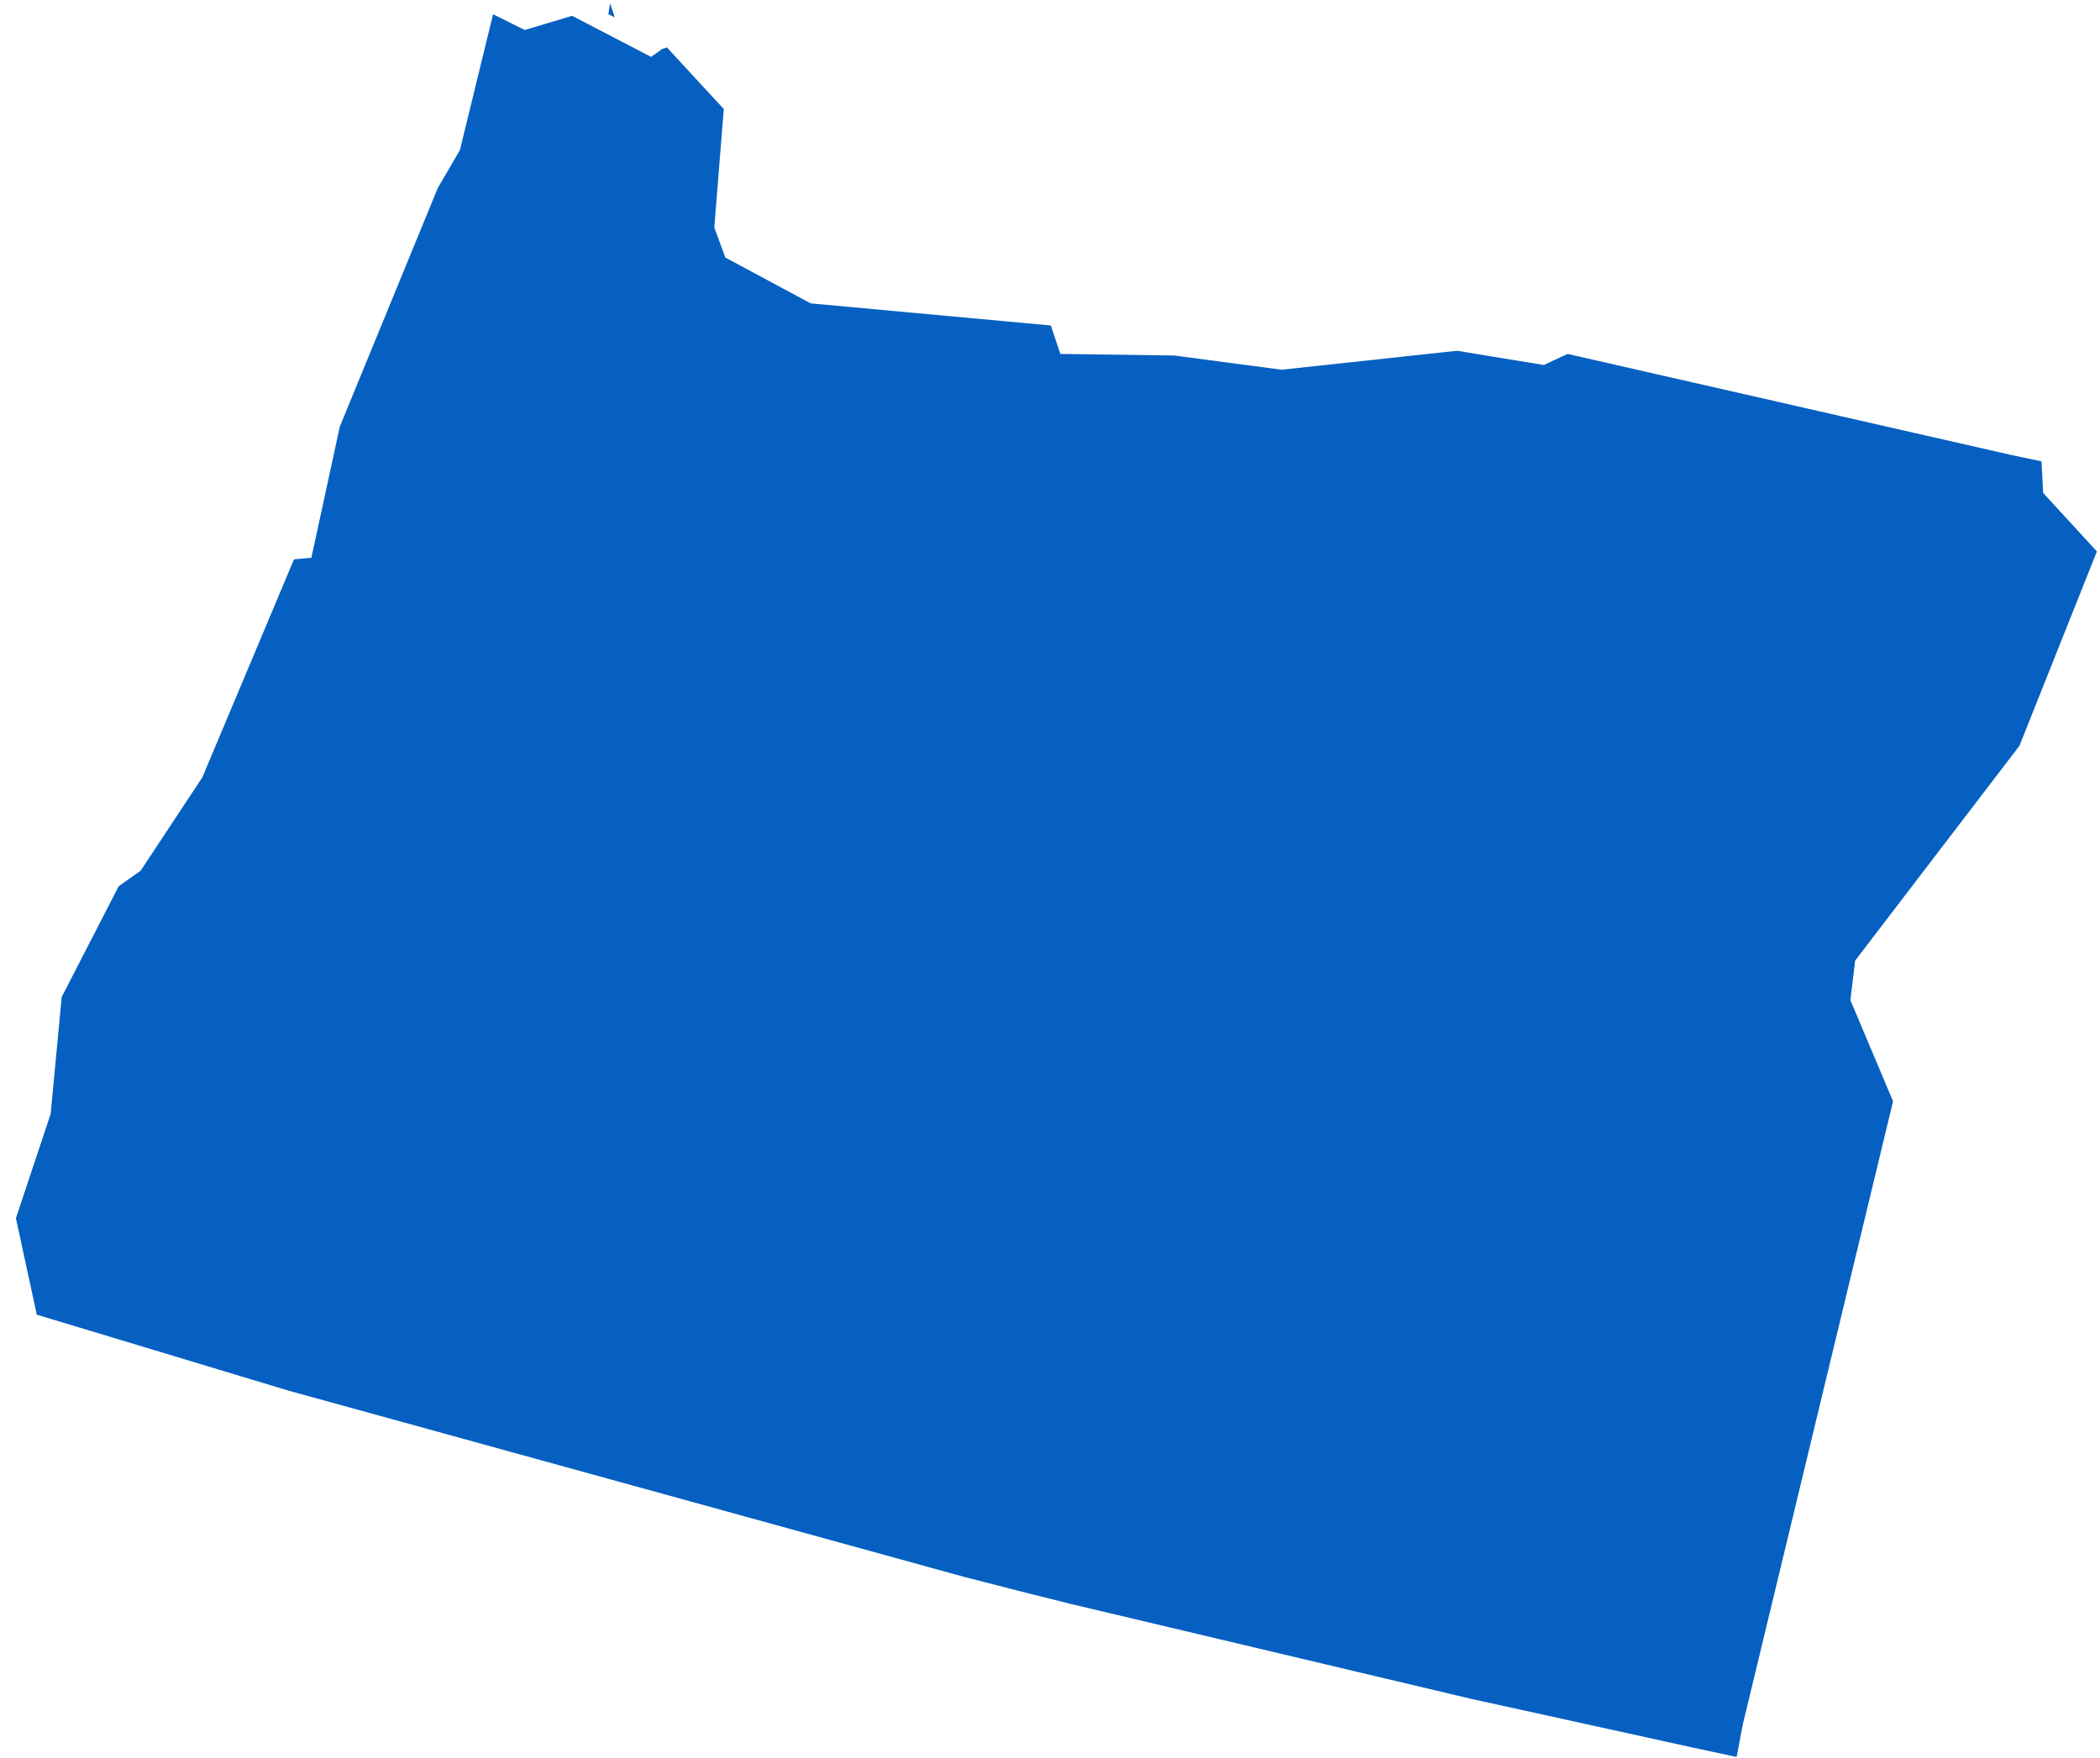 <svg width="129" height="108" viewBox="0 0 129 108" fill="none" xmlns="http://www.w3.org/2000/svg">
<path d="M2.238 80.757L17.671 85.416L59.215 96.87L63 97.84L65.718 98.52L90.275 104.343L103.961 107.352L106.678 107.935L107.067 105.896L116.288 67.654L113.667 61.442L113.958 59.015L124.053 45.814L128.809 33.876L125.509 30.284L125.411 28.44V28.343L123.567 27.955L96.293 21.743L94.837 22.422L89.498 21.549L78.724 22.713L72.124 21.84L65.135 21.743L64.553 19.996L49.799 18.637L44.558 15.822L43.878 13.978L44.461 6.698L40.967 2.912L40.675 3.01L39.996 3.495L35.143 0.971L32.231 1.845L30.29 0.874L28.251 9.222L26.892 11.551L20.875 26.208L19.127 34.264L18.06 34.361L12.43 47.756L8.645 53.482L7.286 54.453L3.791 61.247L3.112 68.43L0.977 74.836L2.238 80.66V80.757L2.238 80.757ZM37.764 1.068L37.472 0.195L37.375 0.874L37.764 1.068H37.764Z" fill="#0560C1"/>
</svg>
